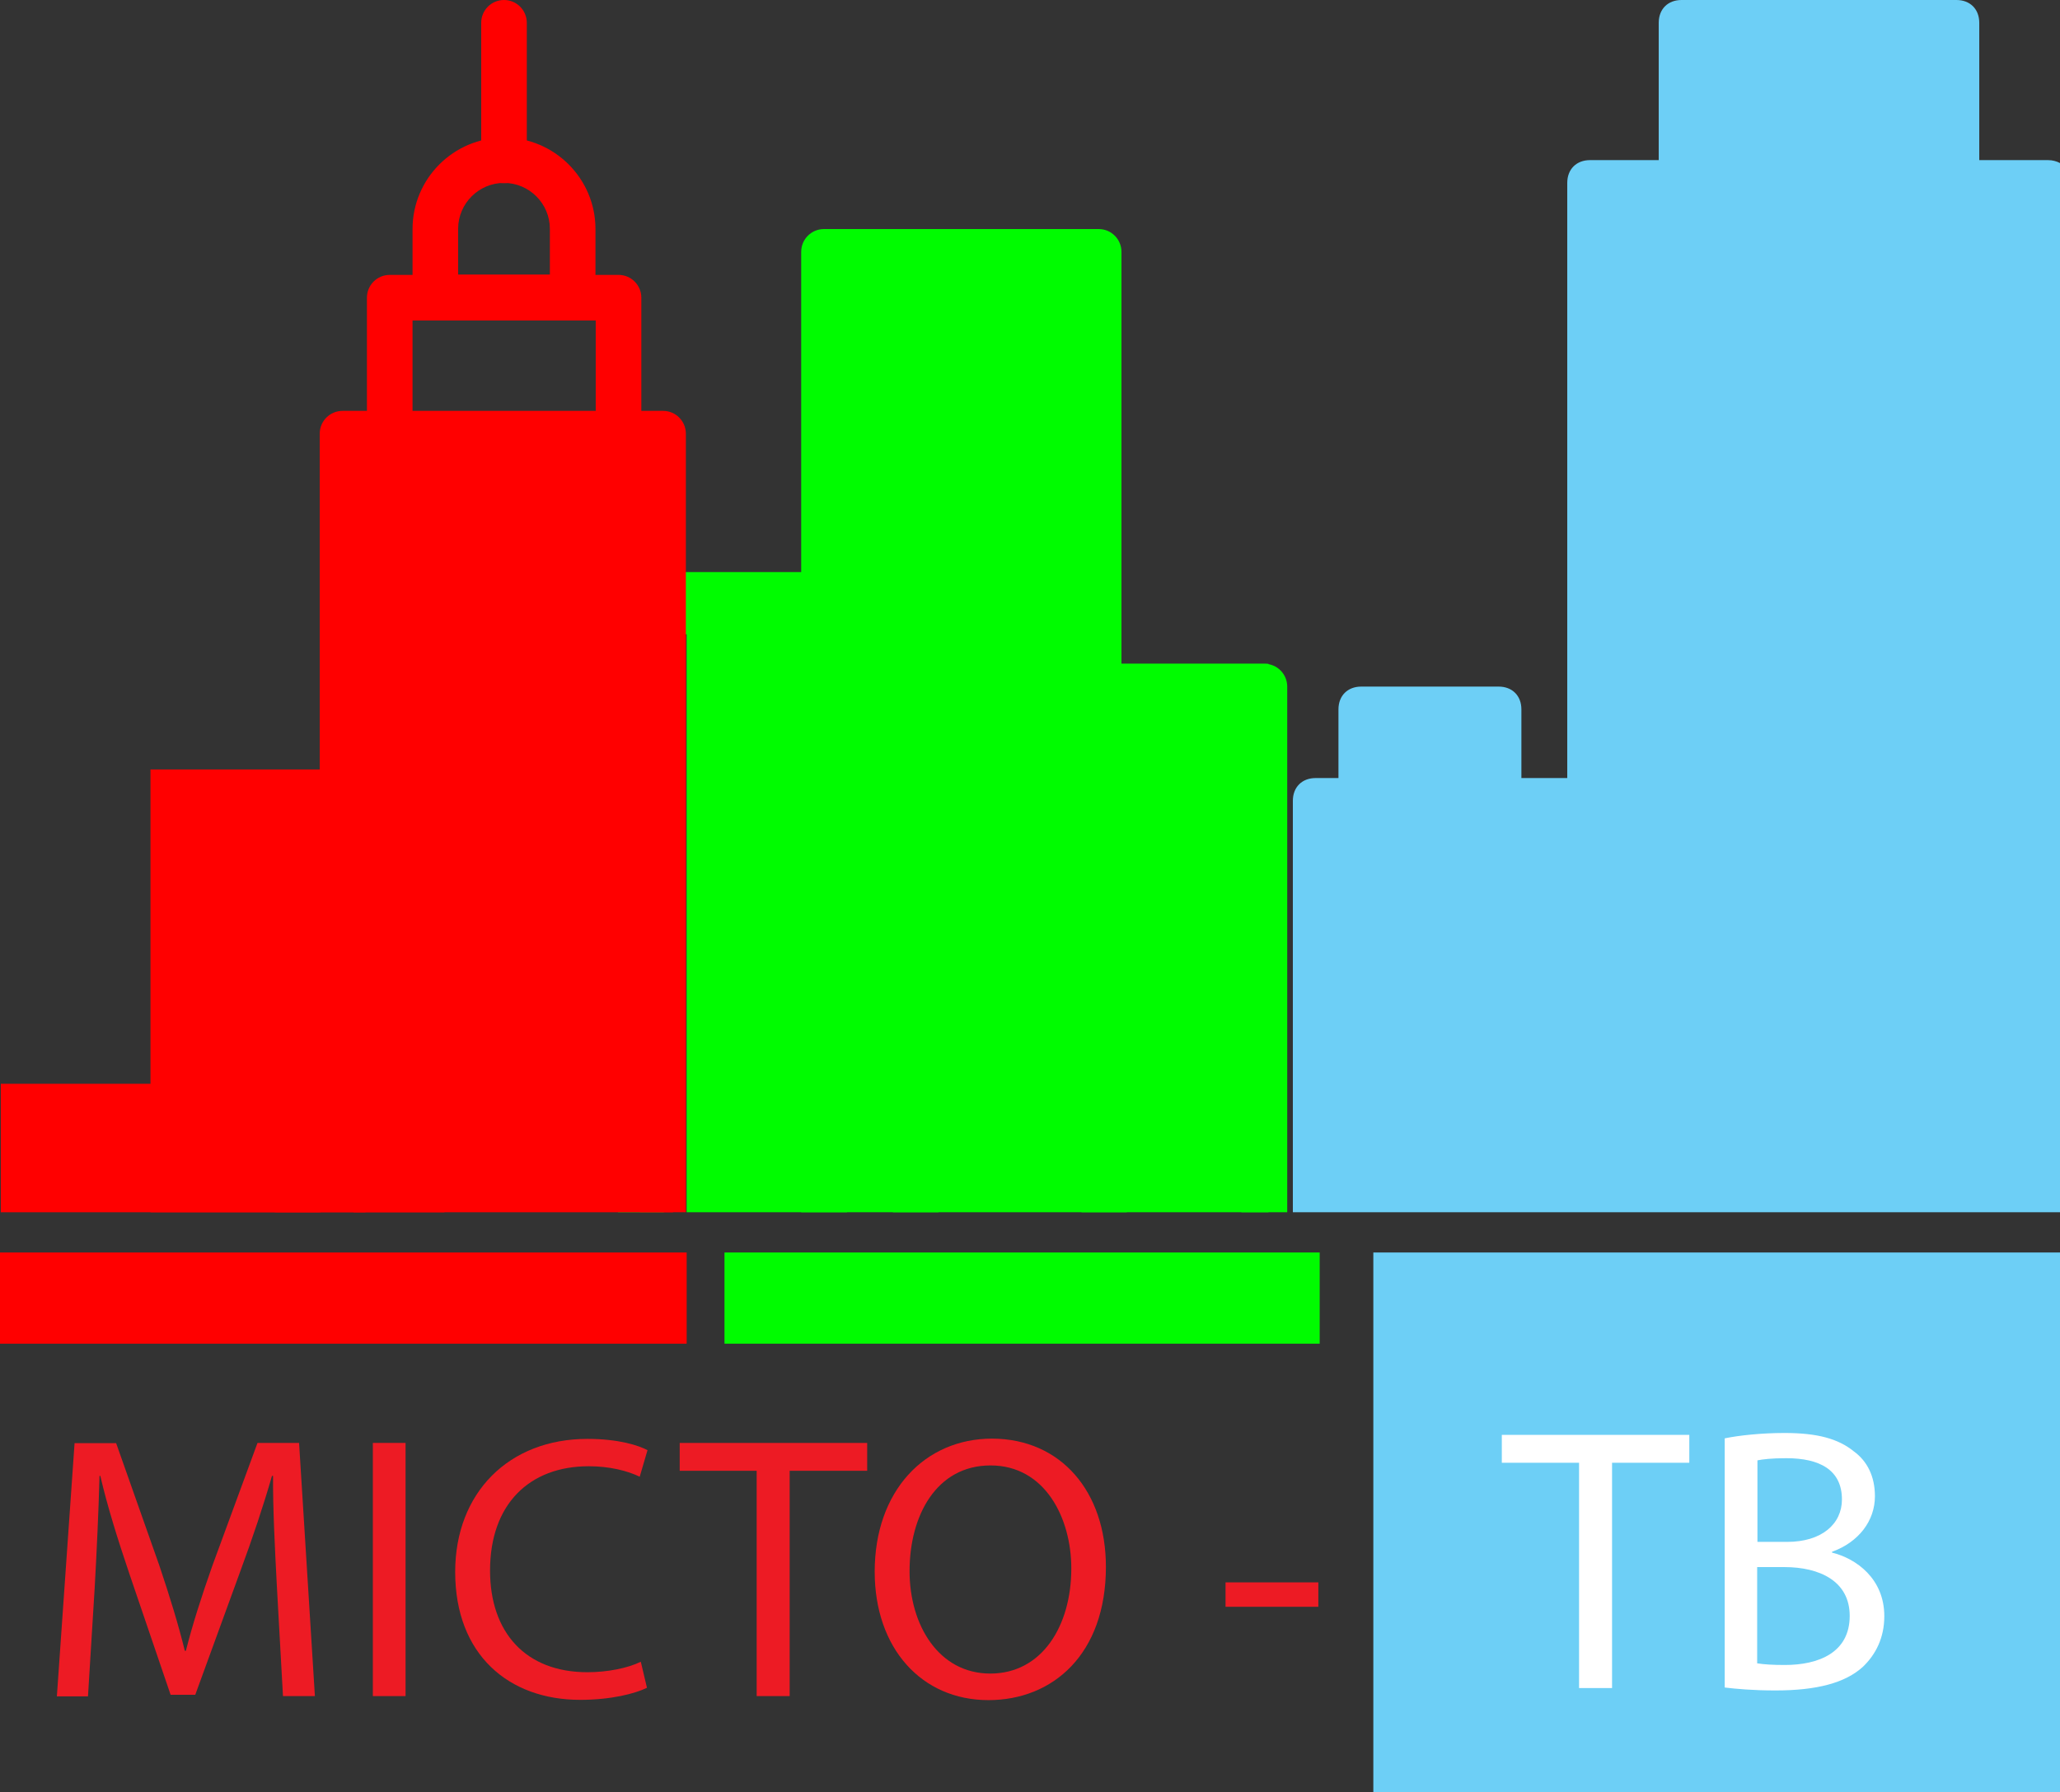 <?xml version="1.0" encoding="utf-8"?>
<!-- Generator: Adobe Illustrator 16.0.0, SVG Export Plug-In . SVG Version: 6.00 Build 0)  -->
<!DOCTYPE svg PUBLIC "-//W3C//DTD SVG 1.1//EN" "http://www.w3.org/Graphics/SVG/1.1/DTD/svg11.dtd">
<svg version="1.1" id="Layer_1" xmlns="http://www.w3.org/2000/svg" xmlns:xlink="http://www.w3.org/1999/xlink" x="0px" y="0px"
	 width="500px" height="435.026px" viewBox="0 0 500 435.026" enable-background="new 0 0 500 435.026" xml:space="preserve">
<rect x="0" y="0" width="500" height="435.026" fill="#333333" stroke="none"/>
<path fill="#00FC00" d="M166.667,294.271h141.211V161.133H272.2v-100c0-3.06-2.474-5.534-5.534-5.534H200
	c-3.06,0-5.534,2.474-5.534,5.534v84.701h-27.8V294.271z"/>
<path fill="#00FC00" d="M273.502,294.271v-122.07h27.799v122.07h11.133V166.667c0-3.06-2.474-5.534-5.534-5.534h-38.867
	c-3.06,0-5.534,2.474-5.534,5.534v127.604H273.502z"/>
<path fill="#00FC00" d="M161.133,294.271v-140.3h33.333v140.3h11.132V146.419c0-4.167-2.474-7.552-5.534-7.552h-44.531
	c-3.06,0-5.534,3.385-5.534,7.552v147.852H161.133z"/>
<path fill="#FF0000" d="M88.672,294.271V110.872h66.667v183.399h11.133V105.273c0-3.06-2.474-5.534-5.534-5.534H83.138
	c-3.06,0-5.534,2.474-5.534,5.534v188.998H88.672z"/>
<path fill="#FF0000" d="M150.13,111.133H94.596c-3.06,0-5.534-2.474-5.534-5.534V72.266c0-3.06,2.474-5.534,5.534-5.534h55.534
	c3.06,0,5.534,2.474,5.534,5.534v33.333C155.664,108.594,153.19,111.133,150.13,111.133z M100.13,100h44.466V77.799H100.13V100z"/>
<path fill="#FF0000" d="M138.998,77.799h-33.333c-3.06,0-5.534-2.474-5.534-5.534V55.599c0-12.24,9.961-22.201,22.201-22.201
	c12.24,0,22.201,9.961,22.201,22.201v16.667C144.596,75.26,142.058,77.799,138.998,77.799z M111.263,66.667h22.2V55.534
	c0-6.12-5.013-11.132-11.133-11.132s-11.133,5.013-11.133,11.132v11.133H111.263z"/>
<path fill="#FF0000" d="M122.331,44.466c-3.06,0-5.534-2.474-5.534-5.534V5.534c0-3.06,2.474-5.534,5.534-5.534
	c3.06,0,5.534,2.474,5.534,5.534v33.333C127.93,41.927,125.391,44.466,122.331,44.466z"/>
<path fill="#FF0000" d="M88.867,150c-3.06,0-5.534-2.474-5.534-5.534v-11.133c0-3.06,2.474-5.534,5.534-5.534
	s5.534,2.474,5.534,5.534v11.133C94.466,147.526,91.927,150,88.867,150z"/>
<path fill="#FF0000" d="M88.867,194.466c-3.06,0-5.534-2.474-5.534-5.534v-11.133c0-3.06,2.474-5.534,5.534-5.534
	s5.534,2.474,5.534,5.534v11.133C94.466,191.927,91.927,194.466,88.867,194.466z"/>
<path fill="#FF0000" d="M72.201,216.667c-3.06,0-5.534-2.474-5.534-5.534V200c0-3.06,2.474-5.534,5.534-5.534
	c3.06,0,5.534,2.474,5.534,5.534v11.133C77.799,214.193,75.26,216.667,72.201,216.667z"/>
<path fill="#FF0000" d="M55.534,238.868c-3.06,0-5.534-2.475-5.534-5.534V222.2c0-3.06,2.474-5.534,5.534-5.534
	c3.06,0,5.534,2.474,5.534,5.534v11.133C61.133,236.393,58.594,238.868,55.534,238.868z"/>
<path fill="#FF0000" d="M88.867,238.868c-3.06,0-5.534-2.475-5.534-5.534V222.2c0-3.06,2.474-5.534,5.534-5.534
	s5.534,2.474,5.534,5.534v11.133C94.466,236.393,91.927,238.868,88.867,238.868z"/>
<path fill="#FF0000" d="M72.201,261.133c-3.06,0-5.534-2.474-5.534-5.534v-11.132c0-3.06,2.474-5.534,5.534-5.534
	c3.06,0,5.534,2.474,5.534,5.534v11.132C77.799,258.594,75.26,261.133,72.201,261.133z"/>
<path fill="#FF0000" d="M55.534,283.333c-3.06,0-5.534-2.474-5.534-5.534v-11.133c0-3.06,2.474-5.534,5.534-5.534
	c3.06,0,5.534,2.474,5.534,5.534V277.8C61.133,280.86,58.594,283.333,55.534,283.333z"/>
<path fill="#FF0000" d="M88.867,283.333c-3.06,0-5.534-2.474-5.534-5.534v-11.133c0-3.06,2.474-5.534,5.534-5.534
	s5.534,2.474,5.534,5.534V277.8C94.466,280.86,91.927,283.333,88.867,283.333z"/>
<path fill="#FF0000" d="M77.799,294.271v-5.404c0-3.06-2.474-5.534-5.534-5.534s-5.534,2.474-5.534,5.534v5.404H77.799z"/>
<path fill="#00FC00" d="M227.799,294.271V116.667c0-3.06-2.474-5.534-5.534-5.534c-3.06,0-5.534,2.474-5.534,5.534v177.604H227.799z
	"/>
<path fill="#00FC00" d="M222.2,100c-3.06,0-5.534-2.474-5.534-5.534V83.333c0-3.06,2.474-5.534,5.534-5.534
	c3.06,0,5.534,2.474,5.534,5.534v11.133C227.799,97.526,225.26,100,222.2,100z"/>
<path fill="#00FC00" d="M244.466,277.8c-3.06,0-5.534-2.474-5.534-5.534V83.333c0-3.06,2.474-5.534,5.534-5.534
	S250,80.273,250,83.333V272.2C250,275.26,247.526,277.8,244.466,277.8z"/>
<path fill="#00FC00" d="M177.799,255.534c-3.06,0-5.534-2.474-5.534-5.534v-83.333c0-3.06,2.474-5.534,5.534-5.534
	c3.06,0,5.534,2.474,5.534,5.534V250C183.333,253.06,180.859,255.534,177.799,255.534z"/>
<path fill="#FF0000" d="M155.534,277.8h-44.466c-3.06,0-5.534-2.474-5.534-5.534v-88.932c0-3.06,2.474-5.534,5.534-5.534h44.466
	c3.06,0,5.534,2.474,5.534,5.534V272.2C161.133,275.26,158.594,277.8,155.534,277.8z M116.667,266.667H150v-77.799h-33.333V266.667z
	"/>
<path fill="#FF0000" d="M133.333,250c-3.06,0-5.534-2.474-5.534-5.534v-33.333c0-3.06,2.474-5.534,5.534-5.534
	c3.06,0,5.534,2.474,5.534,5.534v33.333C138.867,247.526,136.393,250,133.333,250z"/>
<rect x="85.807" y="104.167" fill="#FF0000" width="77.539" height="190.104"/>
<rect x="36.523" y="186.784" fill="#FF0000" width="71.354" height="107.487"/>
<rect x="0.195" y="263.086" fill="#FF0000" width="77.344" height="31.185"/>
<path fill="#6DCFF6" d="M500,39.583c-0.847-0.456-1.823-0.716-2.93-0.716h-16.666V5.534c0-3.32-2.214-5.534-5.534-5.534h-66.731
	c-3.321,0-5.534,2.213-5.534,5.534v33.333h-16.667c-3.32,0-5.534,2.213-5.534,5.534v144.466h-11.132v-16.667
	c0-3.32-2.214-5.534-5.534-5.534h-33.333c-3.32,0-5.534,2.214-5.534,5.534v16.667h-5.534c-3.32,0-5.534,2.213-5.534,5.534v99.87H500
	V39.583z"/>
<rect y="304.037" fill="#FF0000" width="166.667" height="22.135"/>
<rect x="175.846" y="304.037" fill="#00FC00" width="144.466" height="22.135"/>
<rect x="333.333" y="304.037" fill="#6DCFF6" width="166.667" height="130.99"/>
<g>
	<path fill="#ED1B24" d="M67.188,384.766c-0.456-8.594-0.977-18.88-0.912-26.497h-0.26c-2.083,7.227-4.623,14.843-7.748,23.307
		l-10.873,29.818h-5.989l-9.961-29.232c-2.93-8.658-5.404-16.602-7.096-23.893h-0.195c-0.196,7.682-0.651,17.969-1.172,27.148
		l-1.627,26.367h-7.552l4.296-61.459H28.19l10.482,29.688c2.539,7.553,4.623,14.323,6.185,20.703h0.26
		c1.563-6.185,3.711-12.956,6.445-20.703L62.5,350.261h10.091l3.841,61.458h-7.747L67.188,384.766z"/>
	<path fill="#ED1B24" d="M98.438,350.261v61.458h-7.943v-61.458H98.438z"/>
	<path fill="#ED1B24" d="M157.031,409.7c-2.93,1.433-8.724,2.93-16.211,2.93c-17.317,0-30.338-10.938-30.338-31.055
		c0-19.206,13.021-32.291,32.096-32.291c7.682,0,12.5,1.627,14.583,2.734l-1.888,6.444c-2.995-1.432-7.292-2.538-12.37-2.538
		c-14.388,0-23.958,9.18-23.958,25.325c0,15.039,8.659,24.675,23.633,24.675c4.818,0,9.766-0.977,12.956-2.54L157.031,409.7z"/>
	<path fill="#ED1B24" d="M183.659,357.031h-18.685v-6.771h45.507v6.771h-18.815v54.688h-8.008V357.031z"/>
	<path fill="#ED1B24" d="M268.424,380.339c0,21.158-12.826,32.356-28.516,32.356c-16.211,0-27.604-12.565-27.604-31.185
		c0-19.531,12.109-32.292,28.516-32.292C257.552,349.284,268.424,362.109,268.424,380.339z M220.768,381.38
		c0,13.151,7.097,24.87,19.597,24.87c12.565,0,19.662-11.589,19.662-25.521c0-12.24-6.381-25-19.597-25
		C227.279,355.729,220.768,367.903,220.768,381.38z"/>
	<path fill="#ED1B24" d="M319.987,384.114v5.925h-22.525v-5.925H319.987z"/>
</g>
<g>
	<path fill="#FFFFFF" d="M383.203,355.078h-18.685v-6.771h45.508v6.771h-18.75v54.688h-8.008v-54.688H383.203z"/>
	<path fill="#FFFFFF" d="M418.62,349.153c3.45-0.716,8.919-1.302,14.518-1.302c7.943,0,13.021,1.367,16.862,4.492
		c3.189,2.344,5.078,5.99,5.078,10.873c0,5.924-3.906,11.132-10.417,13.476v0.196c5.859,1.432,12.695,6.314,12.695,15.429
		c0,5.273-2.083,9.311-5.208,12.305c-4.297,3.906-11.198,5.729-21.224,5.729c-5.469,0-9.636-0.391-12.305-0.716V349.153
		L418.62,349.153z M426.563,374.284h7.227c8.398,0,13.281-4.362,13.281-10.287c0-7.227-5.469-10.025-13.477-10.025
		c-3.646,0-5.729,0.26-7.031,0.521V374.284z M426.563,403.776c1.563,0.26,3.841,0.391,6.641,0.391
		c8.203,0,15.755-2.995,15.755-11.914c0-8.399-7.227-11.85-15.885-11.85h-6.576v23.373H426.563z"/>
</g>
</svg>
